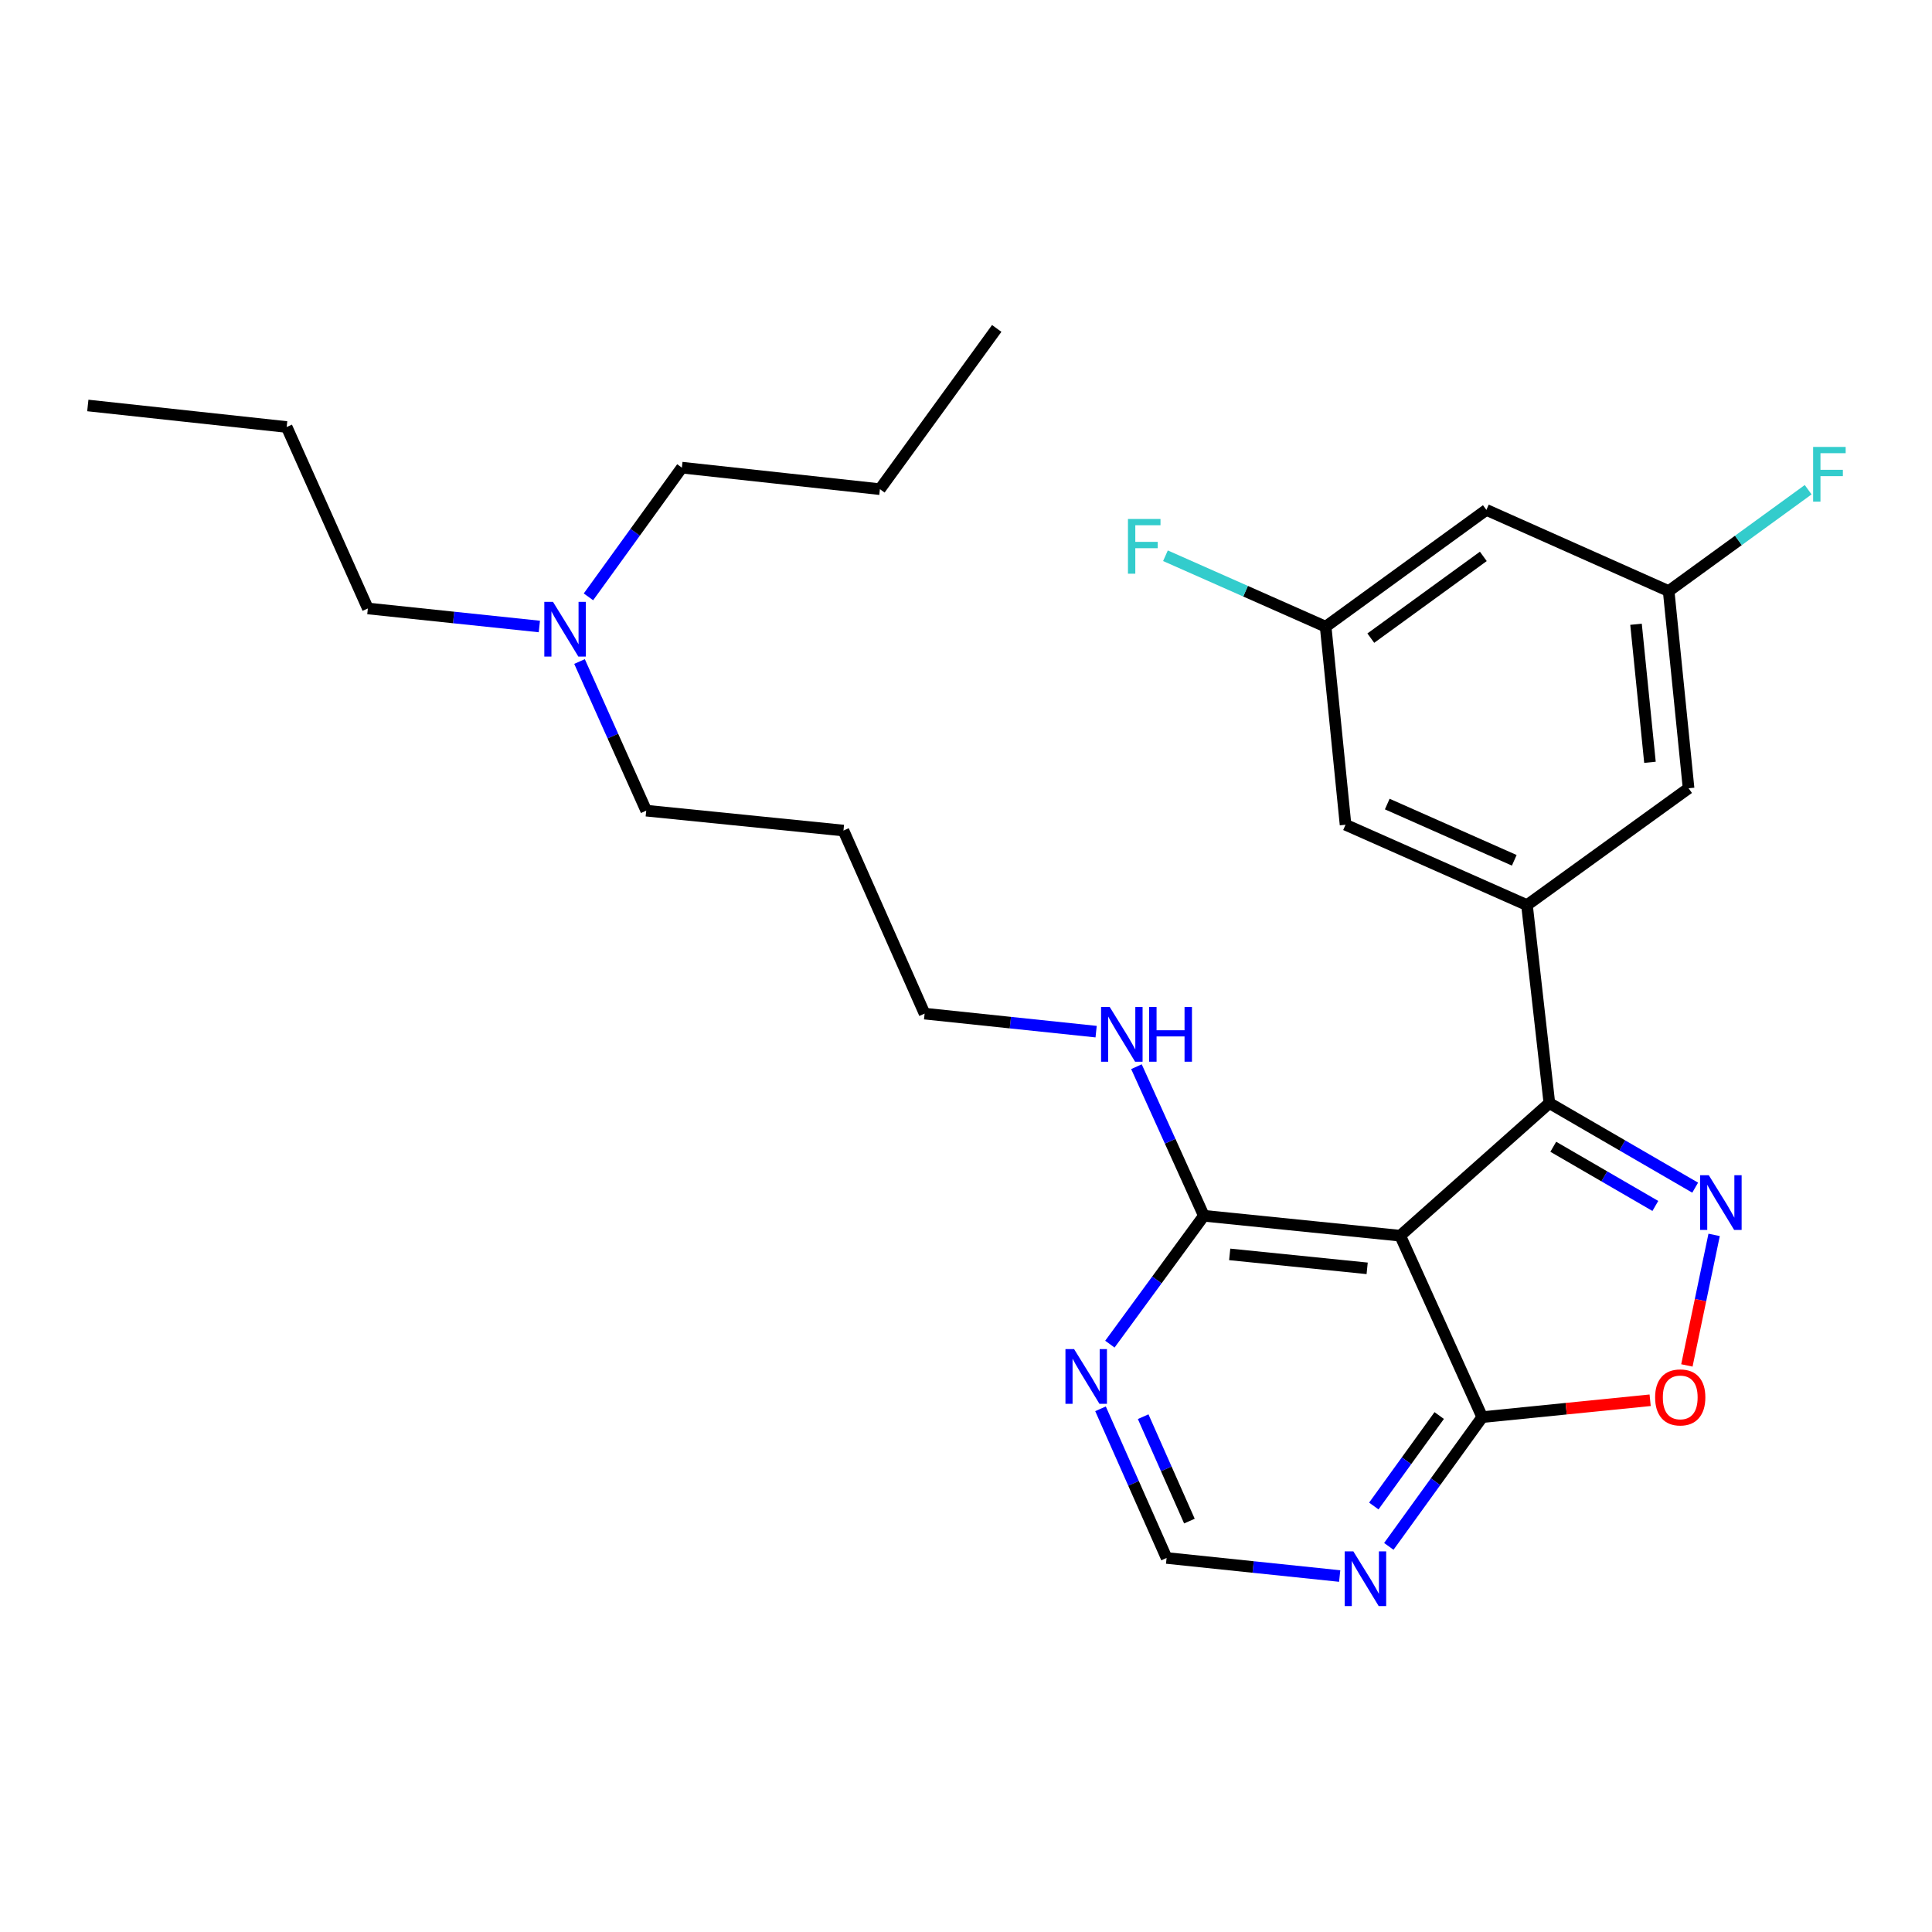 <?xml version='1.0' encoding='iso-8859-1'?>
<svg version='1.1' baseProfile='full'
              xmlns='http://www.w3.org/2000/svg'
                      xmlns:rdkit='http://www.rdkit.org/xml'
                      xmlns:xlink='http://www.w3.org/1999/xlink'
                  xml:space='preserve'
width='1000px' height='1000px' viewBox='0 0 1000 1000'>
<!-- END OF HEADER -->
<rect style='opacity:1.0;fill:#FFFFFF;stroke:none' width='1000' height='1000' x='0' y='0'> </rect>
<path class='bond-0' d='M 877.419,614.729 L 839.683,592.846' style='fill:none;fill-rule:evenodd;stroke:#0000FF;stroke-width:6px;stroke-linecap:butt;stroke-linejoin:miter;stroke-opacity:1' />
<path class='bond-0' d='M 839.683,592.846 L 801.948,570.963' style='fill:none;fill-rule:evenodd;stroke:#000000;stroke-width:6px;stroke-linecap:butt;stroke-linejoin:miter;stroke-opacity:1' />
<path class='bond-0' d='M 856.8,624.197 L 830.386,608.879' style='fill:none;fill-rule:evenodd;stroke:#0000FF;stroke-width:6px;stroke-linecap:butt;stroke-linejoin:miter;stroke-opacity:1' />
<path class='bond-0' d='M 830.386,608.879 L 803.971,593.561' style='fill:none;fill-rule:evenodd;stroke:#000000;stroke-width:6px;stroke-linecap:butt;stroke-linejoin:miter;stroke-opacity:1' />
<path class='bond-4' d='M 887.231,639.179 L 880.178,672.96' style='fill:none;fill-rule:evenodd;stroke:#0000FF;stroke-width:6px;stroke-linecap:butt;stroke-linejoin:miter;stroke-opacity:1' />
<path class='bond-4' d='M 880.178,672.96 L 873.126,706.741' style='fill:none;fill-rule:evenodd;stroke:#FF0000;stroke-width:6px;stroke-linecap:butt;stroke-linejoin:miter;stroke-opacity:1' />
<path class='bond-1' d='M 801.948,570.963 L 724.755,639.599' style='fill:none;fill-rule:evenodd;stroke:#000000;stroke-width:6px;stroke-linecap:butt;stroke-linejoin:miter;stroke-opacity:1' />
<path class='bond-2' d='M 801.948,570.963 L 790.364,468.482' style='fill:none;fill-rule:evenodd;stroke:#000000;stroke-width:6px;stroke-linecap:butt;stroke-linejoin:miter;stroke-opacity:1' />
<path class='bond-5' d='M 724.755,639.599 L 623.118,629.282' style='fill:none;fill-rule:evenodd;stroke:#000000;stroke-width:6px;stroke-linecap:butt;stroke-linejoin:miter;stroke-opacity:1' />
<path class='bond-5' d='M 707.638,656.491 L 636.492,649.269' style='fill:none;fill-rule:evenodd;stroke:#000000;stroke-width:6px;stroke-linecap:butt;stroke-linejoin:miter;stroke-opacity:1' />
<path class='bond-27' d='M 724.755,639.599 L 767.207,733.503' style='fill:none;fill-rule:evenodd;stroke:#000000;stroke-width:6px;stroke-linecap:butt;stroke-linejoin:miter;stroke-opacity:1' />
<path class='bond-9' d='M 790.364,468.482 L 696.45,426.884' style='fill:none;fill-rule:evenodd;stroke:#000000;stroke-width:6px;stroke-linecap:butt;stroke-linejoin:miter;stroke-opacity:1' />
<path class='bond-9' d='M 783.783,445.296 L 718.043,416.178' style='fill:none;fill-rule:evenodd;stroke:#000000;stroke-width:6px;stroke-linecap:butt;stroke-linejoin:miter;stroke-opacity:1' />
<path class='bond-10' d='M 790.364,468.482 L 874.003,408.011' style='fill:none;fill-rule:evenodd;stroke:#000000;stroke-width:6px;stroke-linecap:butt;stroke-linejoin:miter;stroke-opacity:1' />
<path class='bond-3' d='M 767.207,733.503 L 810.66,729.137' style='fill:none;fill-rule:evenodd;stroke:#000000;stroke-width:6px;stroke-linecap:butt;stroke-linejoin:miter;stroke-opacity:1' />
<path class='bond-3' d='M 810.66,729.137 L 854.113,724.772' style='fill:none;fill-rule:evenodd;stroke:#FF0000;stroke-width:6px;stroke-linecap:butt;stroke-linejoin:miter;stroke-opacity:1' />
<path class='bond-6' d='M 767.207,733.503 L 743.028,766.952' style='fill:none;fill-rule:evenodd;stroke:#000000;stroke-width:6px;stroke-linecap:butt;stroke-linejoin:miter;stroke-opacity:1' />
<path class='bond-6' d='M 743.028,766.952 L 718.848,800.401' style='fill:none;fill-rule:evenodd;stroke:#0000FF;stroke-width:6px;stroke-linecap:butt;stroke-linejoin:miter;stroke-opacity:1' />
<path class='bond-6' d='M 744.933,732.68 L 728.007,756.094' style='fill:none;fill-rule:evenodd;stroke:#000000;stroke-width:6px;stroke-linecap:butt;stroke-linejoin:miter;stroke-opacity:1' />
<path class='bond-6' d='M 728.007,756.094 L 711.081,779.509' style='fill:none;fill-rule:evenodd;stroke:#0000FF;stroke-width:6px;stroke-linecap:butt;stroke-linejoin:miter;stroke-opacity:1' />
<path class='bond-7' d='M 623.118,629.282 L 598.794,662.506' style='fill:none;fill-rule:evenodd;stroke:#000000;stroke-width:6px;stroke-linecap:butt;stroke-linejoin:miter;stroke-opacity:1' />
<path class='bond-7' d='M 598.794,662.506 L 574.469,695.73' style='fill:none;fill-rule:evenodd;stroke:#0000FF;stroke-width:6px;stroke-linecap:butt;stroke-linejoin:miter;stroke-opacity:1' />
<path class='bond-14' d='M 623.118,629.282 L 605.671,590.698' style='fill:none;fill-rule:evenodd;stroke:#000000;stroke-width:6px;stroke-linecap:butt;stroke-linejoin:miter;stroke-opacity:1' />
<path class='bond-14' d='M 605.671,590.698 L 588.224,552.115' style='fill:none;fill-rule:evenodd;stroke:#0000FF;stroke-width:6px;stroke-linecap:butt;stroke-linejoin:miter;stroke-opacity:1' />
<path class='bond-8' d='M 693.419,815.751 L 648.621,811.077' style='fill:none;fill-rule:evenodd;stroke:#0000FF;stroke-width:6px;stroke-linecap:butt;stroke-linejoin:miter;stroke-opacity:1' />
<path class='bond-8' d='M 648.621,811.077 L 603.823,806.402' style='fill:none;fill-rule:evenodd;stroke:#000000;stroke-width:6px;stroke-linecap:butt;stroke-linejoin:miter;stroke-opacity:1' />
<path class='bond-28' d='M 569.624,729.196 L 586.724,767.799' style='fill:none;fill-rule:evenodd;stroke:#0000FF;stroke-width:6px;stroke-linecap:butt;stroke-linejoin:miter;stroke-opacity:1' />
<path class='bond-28' d='M 586.724,767.799 L 603.823,806.402' style='fill:none;fill-rule:evenodd;stroke:#000000;stroke-width:6px;stroke-linecap:butt;stroke-linejoin:miter;stroke-opacity:1' />
<path class='bond-28' d='M 591.7,733.271 L 603.669,760.293' style='fill:none;fill-rule:evenodd;stroke:#0000FF;stroke-width:6px;stroke-linecap:butt;stroke-linejoin:miter;stroke-opacity:1' />
<path class='bond-28' d='M 603.669,760.293 L 615.639,787.315' style='fill:none;fill-rule:evenodd;stroke:#000000;stroke-width:6px;stroke-linecap:butt;stroke-linejoin:miter;stroke-opacity:1' />
<path class='bond-11' d='M 696.45,426.884 L 686.153,324.372' style='fill:none;fill-rule:evenodd;stroke:#000000;stroke-width:6px;stroke-linecap:butt;stroke-linejoin:miter;stroke-opacity:1' />
<path class='bond-12' d='M 874.003,408.011 L 863.696,305.941' style='fill:none;fill-rule:evenodd;stroke:#000000;stroke-width:6px;stroke-linecap:butt;stroke-linejoin:miter;stroke-opacity:1' />
<path class='bond-12' d='M 854.017,394.562 L 846.802,323.114' style='fill:none;fill-rule:evenodd;stroke:#000000;stroke-width:6px;stroke-linecap:butt;stroke-linejoin:miter;stroke-opacity:1' />
<path class='bond-16' d='M 686.153,324.372 L 644.695,306.011' style='fill:none;fill-rule:evenodd;stroke:#000000;stroke-width:6px;stroke-linecap:butt;stroke-linejoin:miter;stroke-opacity:1' />
<path class='bond-16' d='M 644.695,306.011 L 603.237,287.651' style='fill:none;fill-rule:evenodd;stroke:#33CCCC;stroke-width:6px;stroke-linecap:butt;stroke-linejoin:miter;stroke-opacity:1' />
<path class='bond-29' d='M 686.153,324.372 L 769.349,263.922' style='fill:none;fill-rule:evenodd;stroke:#000000;stroke-width:6px;stroke-linecap:butt;stroke-linejoin:miter;stroke-opacity:1' />
<path class='bond-29' d='M 709.527,330.298 L 767.764,287.983' style='fill:none;fill-rule:evenodd;stroke:#000000;stroke-width:6px;stroke-linecap:butt;stroke-linejoin:miter;stroke-opacity:1' />
<path class='bond-13' d='M 863.696,305.941 L 769.349,263.922' style='fill:none;fill-rule:evenodd;stroke:#000000;stroke-width:6px;stroke-linecap:butt;stroke-linejoin:miter;stroke-opacity:1' />
<path class='bond-17' d='M 863.696,305.941 L 899.798,279.709' style='fill:none;fill-rule:evenodd;stroke:#000000;stroke-width:6px;stroke-linecap:butt;stroke-linejoin:miter;stroke-opacity:1' />
<path class='bond-17' d='M 899.798,279.709 L 935.9,253.477' style='fill:none;fill-rule:evenodd;stroke:#33CCCC;stroke-width:6px;stroke-linecap:butt;stroke-linejoin:miter;stroke-opacity:1' />
<path class='bond-19' d='M 567.35,533.98 L 522.963,529.314' style='fill:none;fill-rule:evenodd;stroke:#0000FF;stroke-width:6px;stroke-linecap:butt;stroke-linejoin:miter;stroke-opacity:1' />
<path class='bond-19' d='M 522.963,529.314 L 478.576,524.649' style='fill:none;fill-rule:evenodd;stroke:#000000;stroke-width:6px;stroke-linecap:butt;stroke-linejoin:miter;stroke-opacity:1' />
<path class='bond-15' d='M 299.961,342.402 L 317.224,380.998' style='fill:none;fill-rule:evenodd;stroke:#0000FF;stroke-width:6px;stroke-linecap:butt;stroke-linejoin:miter;stroke-opacity:1' />
<path class='bond-15' d='M 317.224,380.998 L 334.487,419.594' style='fill:none;fill-rule:evenodd;stroke:#000000;stroke-width:6px;stroke-linecap:butt;stroke-linejoin:miter;stroke-opacity:1' />
<path class='bond-21' d='M 279.172,324.271 L 234.785,319.606' style='fill:none;fill-rule:evenodd;stroke:#0000FF;stroke-width:6px;stroke-linecap:butt;stroke-linejoin:miter;stroke-opacity:1' />
<path class='bond-21' d='M 234.785,319.606 L 190.398,314.941' style='fill:none;fill-rule:evenodd;stroke:#000000;stroke-width:6px;stroke-linecap:butt;stroke-linejoin:miter;stroke-opacity:1' />
<path class='bond-22' d='M 304.581,308.93 L 328.76,275.491' style='fill:none;fill-rule:evenodd;stroke:#0000FF;stroke-width:6px;stroke-linecap:butt;stroke-linejoin:miter;stroke-opacity:1' />
<path class='bond-22' d='M 328.76,275.491 L 352.939,242.052' style='fill:none;fill-rule:evenodd;stroke:#000000;stroke-width:6px;stroke-linecap:butt;stroke-linejoin:miter;stroke-opacity:1' />
<path class='bond-18' d='M 436.577,429.891 L 478.576,524.649' style='fill:none;fill-rule:evenodd;stroke:#000000;stroke-width:6px;stroke-linecap:butt;stroke-linejoin:miter;stroke-opacity:1' />
<path class='bond-20' d='M 436.577,429.891 L 334.487,419.594' style='fill:none;fill-rule:evenodd;stroke:#000000;stroke-width:6px;stroke-linecap:butt;stroke-linejoin:miter;stroke-opacity:1' />
<path class='bond-23' d='M 190.398,314.941 L 148.378,221.016' style='fill:none;fill-rule:evenodd;stroke:#000000;stroke-width:6px;stroke-linecap:butt;stroke-linejoin:miter;stroke-opacity:1' />
<path class='bond-24' d='M 352.939,242.052 L 455.44,253.193' style='fill:none;fill-rule:evenodd;stroke:#000000;stroke-width:6px;stroke-linecap:butt;stroke-linejoin:miter;stroke-opacity:1' />
<path class='bond-25' d='M 148.378,221.016 L 45.455,209.875' style='fill:none;fill-rule:evenodd;stroke:#000000;stroke-width:6px;stroke-linecap:butt;stroke-linejoin:miter;stroke-opacity:1' />
<path class='bond-26' d='M 455.44,253.193 L 515.901,169.987' style='fill:none;fill-rule:evenodd;stroke:#000000;stroke-width:6px;stroke-linecap:butt;stroke-linejoin:miter;stroke-opacity:1' />
<path  class='atom-0' d='M 884.464 608.285
L 893.744 623.285
Q 894.664 624.765, 896.144 627.445
Q 897.624 630.125, 897.704 630.285
L 897.704 608.285
L 901.464 608.285
L 901.464 636.605
L 897.584 636.605
L 887.624 620.205
Q 886.464 618.285, 885.224 616.085
Q 884.024 613.885, 883.664 613.205
L 883.664 636.605
L 879.984 636.605
L 879.984 608.285
L 884.464 608.285
' fill='#0000FF'/>
<path  class='atom-5' d='M 856.688 723.287
Q 856.688 716.487, 860.048 712.687
Q 863.408 708.887, 869.688 708.887
Q 875.968 708.887, 879.328 712.687
Q 882.688 716.487, 882.688 723.287
Q 882.688 730.167, 879.288 734.087
Q 875.888 737.967, 869.688 737.967
Q 863.448 737.967, 860.048 734.087
Q 856.688 730.207, 856.688 723.287
M 869.688 734.767
Q 874.008 734.767, 876.328 731.887
Q 878.688 728.967, 878.688 723.287
Q 878.688 717.727, 876.328 714.927
Q 874.008 712.087, 869.688 712.087
Q 865.368 712.087, 863.008 714.887
Q 860.688 717.687, 860.688 723.287
Q 860.688 729.007, 863.008 731.887
Q 865.368 734.767, 869.688 734.767
' fill='#FF0000'/>
<path  class='atom-7' d='M 700.486 802.982
L 709.766 817.982
Q 710.686 819.462, 712.166 822.142
Q 713.646 824.822, 713.726 824.982
L 713.726 802.982
L 717.486 802.982
L 717.486 831.302
L 713.606 831.302
L 703.646 814.902
Q 702.486 812.982, 701.246 810.782
Q 700.046 808.582, 699.686 807.902
L 699.686 831.302
L 696.006 831.302
L 696.006 802.982
L 700.486 802.982
' fill='#0000FF'/>
<path  class='atom-8' d='M 555.955 698.307
L 565.235 713.307
Q 566.155 714.787, 567.635 717.467
Q 569.115 720.147, 569.195 720.307
L 569.195 698.307
L 572.955 698.307
L 572.955 726.627
L 569.075 726.627
L 559.115 710.227
Q 557.955 708.307, 556.715 706.107
Q 555.515 703.907, 555.155 703.227
L 555.155 726.627
L 551.475 726.627
L 551.475 698.307
L 555.955 698.307
' fill='#0000FF'/>
<path  class='atom-15' d='M 574.396 521.218
L 583.676 536.218
Q 584.596 537.698, 586.076 540.378
Q 587.556 543.058, 587.636 543.218
L 587.636 521.218
L 591.396 521.218
L 591.396 549.538
L 587.516 549.538
L 577.556 533.138
Q 576.396 531.218, 575.156 529.018
Q 573.956 526.818, 573.596 526.138
L 573.596 549.538
L 569.916 549.538
L 569.916 521.218
L 574.396 521.218
' fill='#0000FF'/>
<path  class='atom-15' d='M 594.796 521.218
L 598.636 521.218
L 598.636 533.258
L 613.116 533.258
L 613.116 521.218
L 616.956 521.218
L 616.956 549.538
L 613.116 549.538
L 613.116 536.458
L 598.636 536.458
L 598.636 549.538
L 594.796 549.538
L 594.796 521.218
' fill='#0000FF'/>
<path  class='atom-16' d='M 286.218 311.51
L 295.498 326.51
Q 296.418 327.99, 297.898 330.67
Q 299.378 333.35, 299.458 333.51
L 299.458 311.51
L 303.218 311.51
L 303.218 339.83
L 299.338 339.83
L 289.378 323.43
Q 288.218 321.51, 286.978 319.31
Q 285.778 317.11, 285.418 316.43
L 285.418 339.83
L 281.738 339.83
L 281.738 311.51
L 286.218 311.51
' fill='#0000FF'/>
<path  class='atom-17' d='M 583.83 268.625
L 600.67 268.625
L 600.67 271.865
L 587.63 271.865
L 587.63 280.465
L 599.23 280.465
L 599.23 283.745
L 587.63 283.745
L 587.63 296.945
L 583.83 296.945
L 583.83 268.625
' fill='#33CCCC'/>
<path  class='atom-18' d='M 938.471 231.331
L 955.311 231.331
L 955.311 234.571
L 942.271 234.571
L 942.271 243.171
L 953.871 243.171
L 953.871 246.451
L 942.271 246.451
L 942.271 259.651
L 938.471 259.651
L 938.471 231.331
' fill='#33CCCC'/>
</svg>
